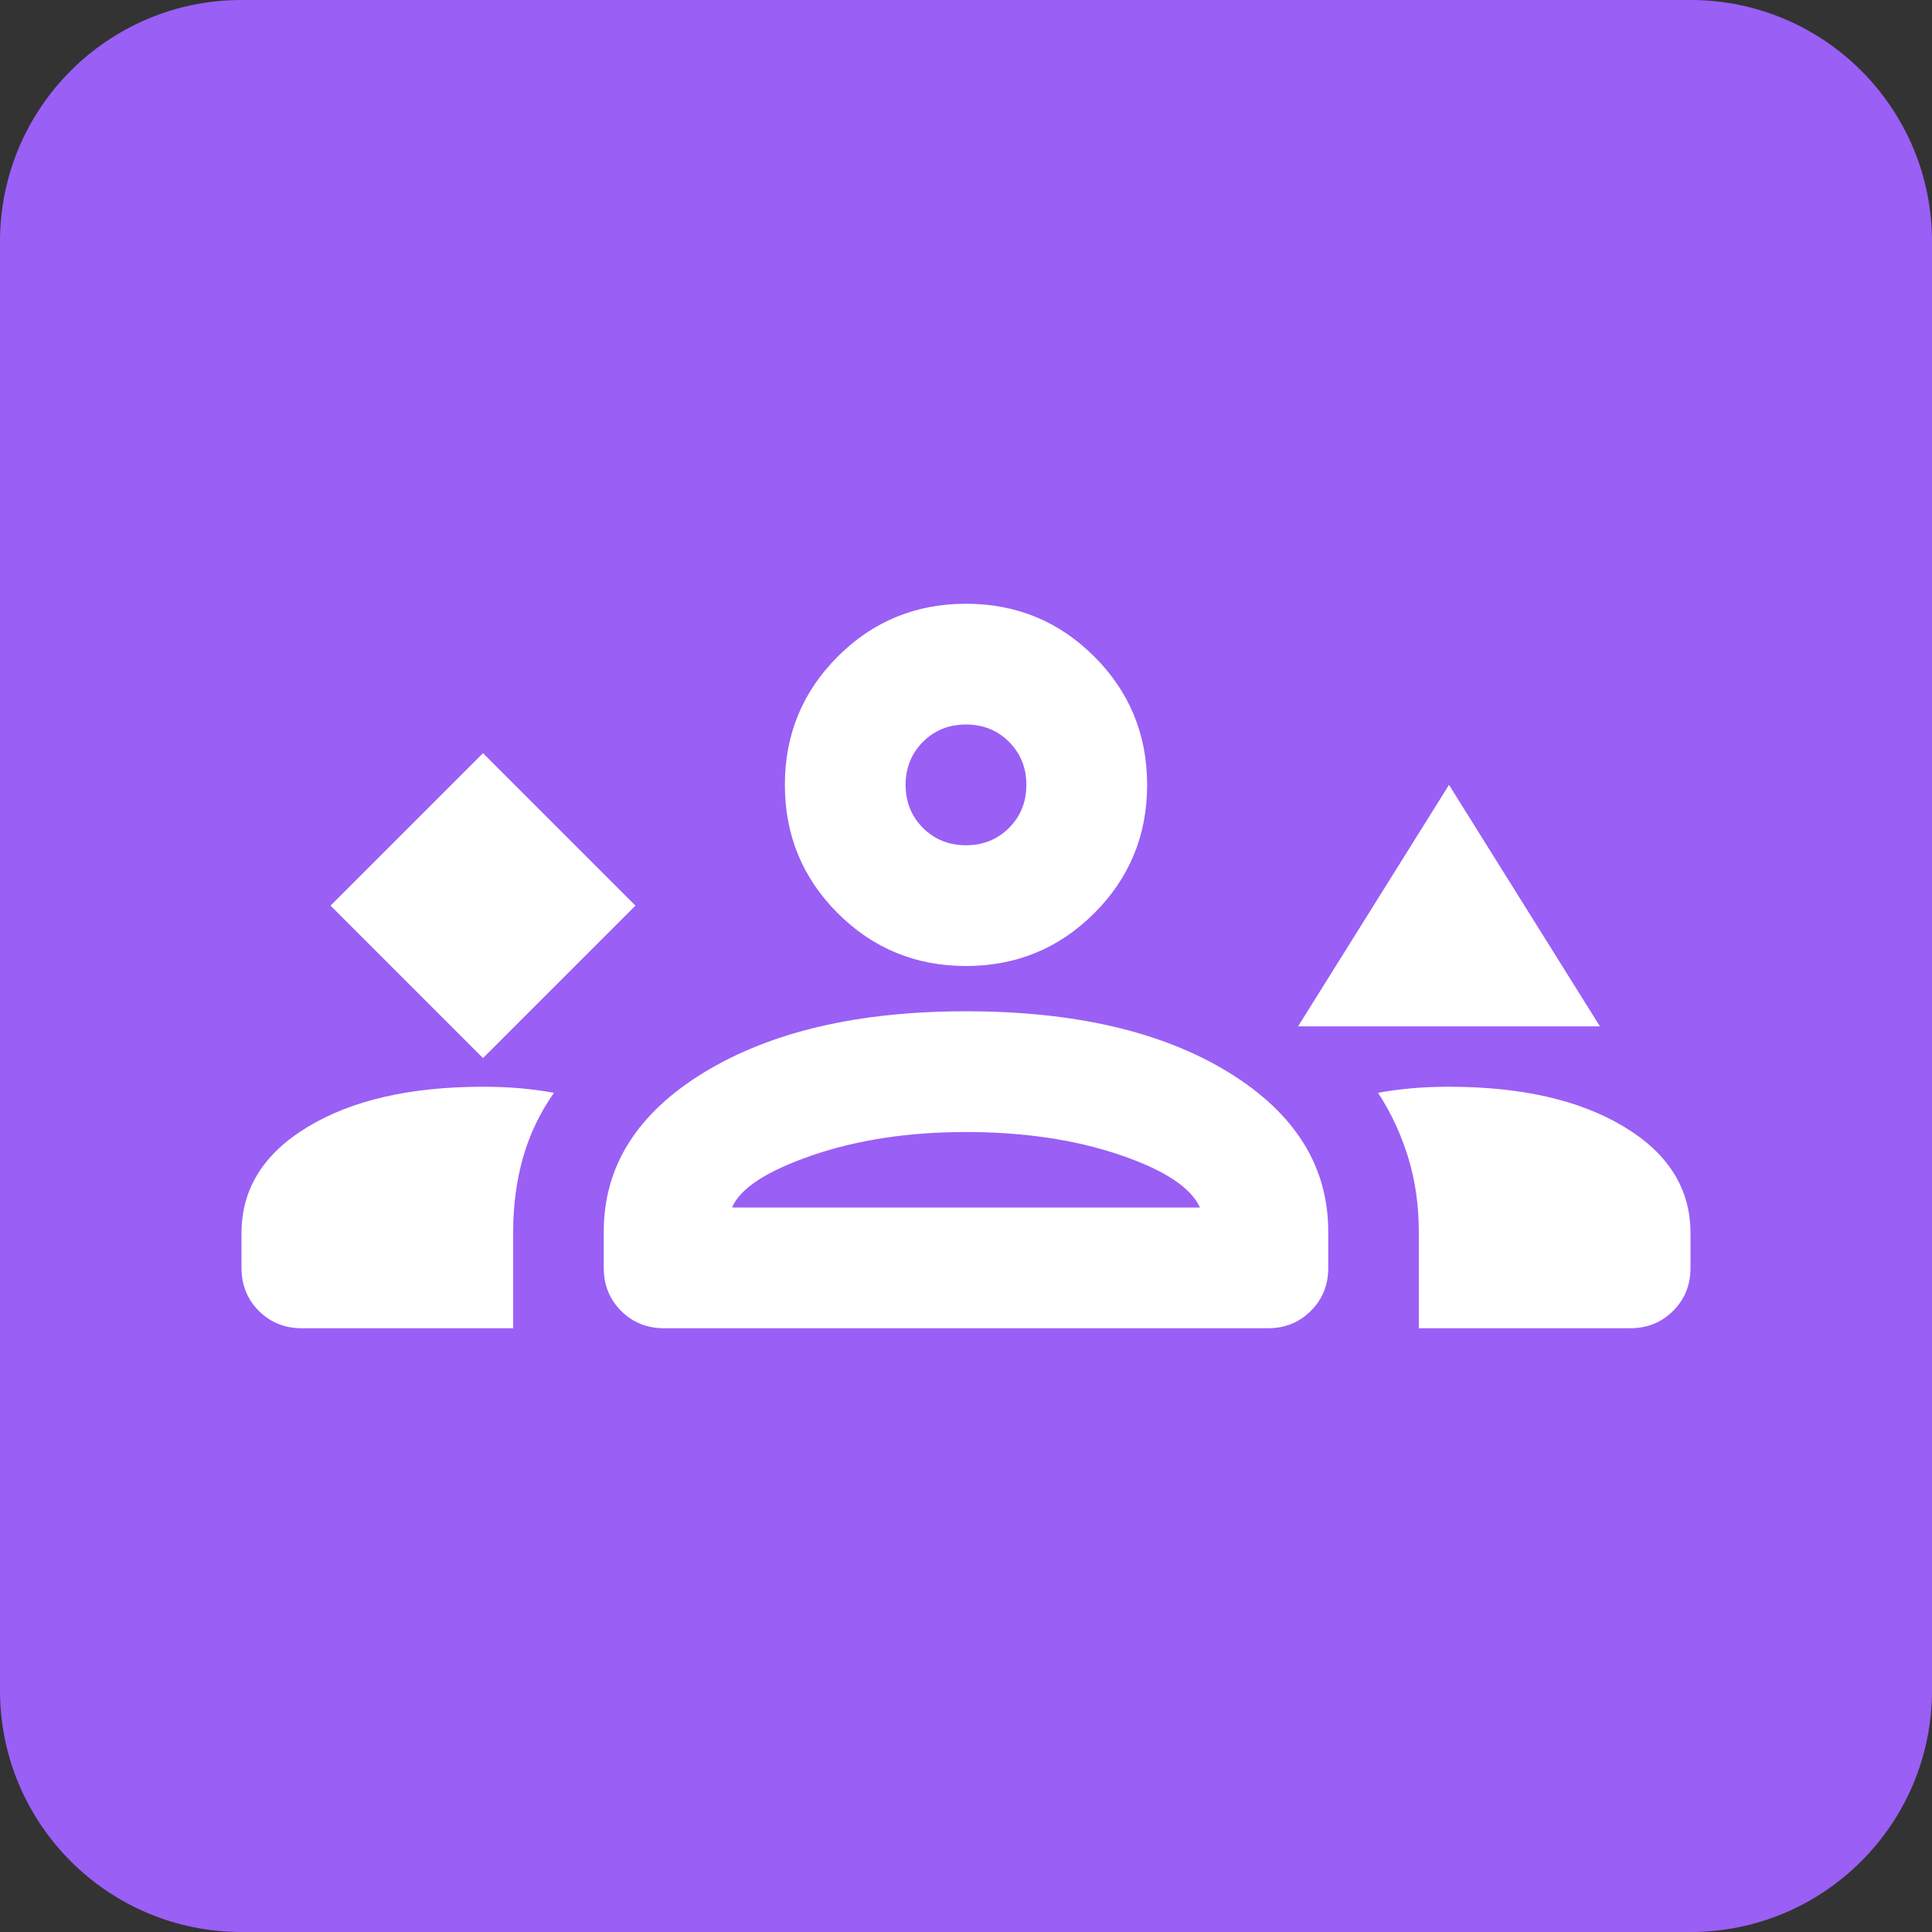 <svg width="32" height="32" viewBox="0 0 32 32" fill="none" xmlns="http://www.w3.org/2000/svg">
<rect x="0" y="0" width="32" height="32" fill="#333333" stroke="none"/>
<path d="M0 4C0 1.791 1.791 0 4 0H28C30.209 0 32 1.791 32 4V28C32 30.209 30.209 32 28 32H4C1.791 32 0 30.209 0 28V4Z" fill="#9A5FF5"/>
<g clip-path="url(#clip0_5655_14635)">
<path d="M8 17.525L10.525 15L8 12.475L5.475 15L8 17.525ZM21.5 17L24 13L26.5 17H21.5ZM5 22C4.717 22 4.479 21.904 4.287 21.712C4.096 21.521 4 21.283 4 21V20.425C4 19.692 4.367 19.104 5.1 18.663C5.833 18.221 6.8 18 8 18C8.217 18 8.421 18.008 8.613 18.025C8.804 18.042 8.992 18.067 9.175 18.1C8.942 18.433 8.771 18.792 8.662 19.175C8.554 19.558 8.5 19.967 8.5 20.4V22H5ZM11 22C10.717 22 10.479 21.904 10.287 21.712C10.096 21.521 10 21.283 10 21V20.4C10 19.317 10.554 18.438 11.662 17.762C12.771 17.087 14.217 16.75 16 16.75C17.8 16.75 19.25 17.087 20.35 17.762C21.45 18.438 22 19.317 22 20.4V21C22 21.283 21.904 21.521 21.712 21.712C21.521 21.904 21.283 22 21 22H11ZM23.5 22V20.4C23.5 19.967 23.442 19.558 23.325 19.175C23.208 18.792 23.042 18.433 22.825 18.1C23.008 18.067 23.196 18.042 23.387 18.025C23.579 18.008 23.783 18 24 18C25.2 18 26.167 18.221 26.9 18.663C27.633 19.104 28 19.692 28 20.425V21C28 21.283 27.904 21.521 27.712 21.712C27.521 21.904 27.283 22 27 22H23.5ZM16 18.75C15.05 18.75 14.2 18.879 13.45 19.137C12.7 19.396 12.258 19.683 12.125 20H19.875C19.725 19.667 19.279 19.375 18.538 19.125C17.796 18.875 16.95 18.75 16 18.75ZM16 16C15.167 16 14.458 15.708 13.875 15.125C13.292 14.542 13 13.833 13 13C13 12.167 13.292 11.458 13.875 10.875C14.458 10.292 15.167 10 16 10C16.833 10 17.542 10.292 18.125 10.875C18.708 11.458 19 12.167 19 13C19 13.833 18.708 14.542 18.125 15.125C17.542 15.708 16.833 16 16 16ZM16 12C15.717 12 15.479 12.096 15.287 12.287C15.096 12.479 15 12.717 15 13C15 13.283 15.096 13.521 15.287 13.713C15.479 13.904 15.717 14 16 14C16.283 14 16.521 13.904 16.712 13.713C16.904 13.521 17 13.283 17 13C17 12.717 16.904 12.479 16.712 12.287C16.521 12.096 16.283 12 16 12Z" fill="white"/>
</g>
<defs>
<clipPath id="clip0_5655_14635">
<rect width="24" height="24" fill="white" transform="translate(4 4)"/>
</clipPath>
</defs>
</svg>
